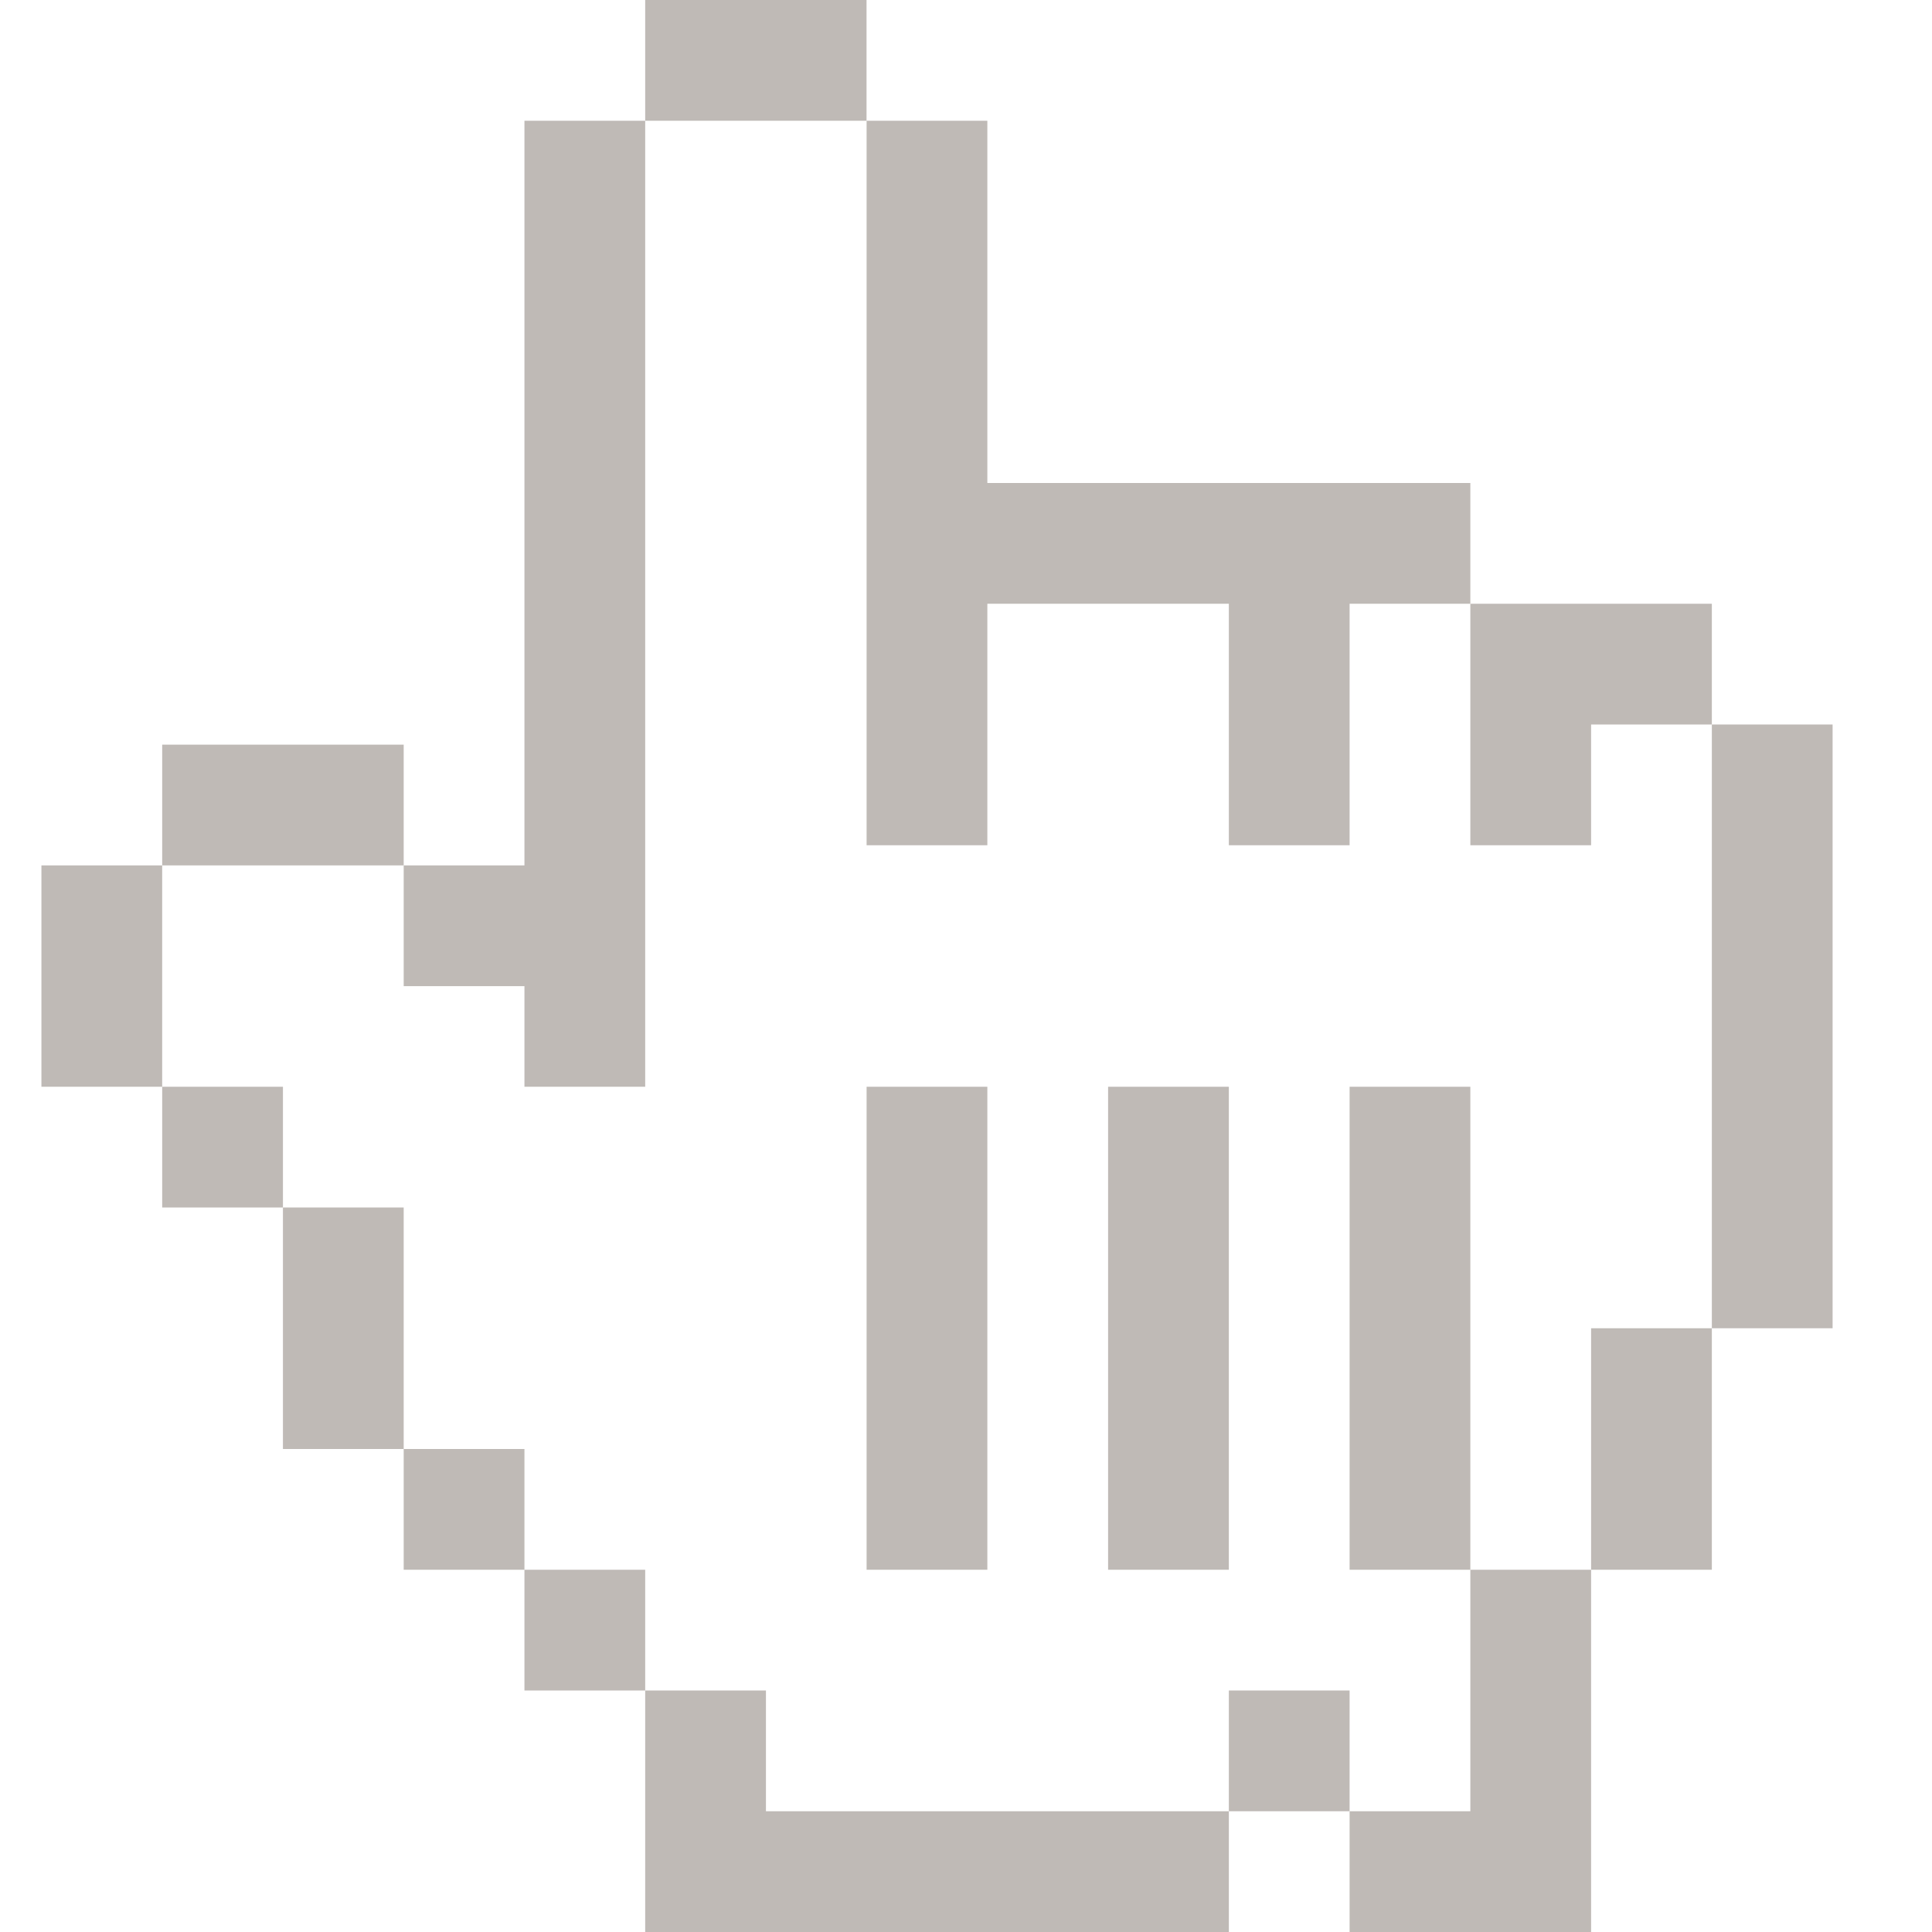 <?xml version="1.0" encoding="UTF-8"?> <svg xmlns="http://www.w3.org/2000/svg" viewBox="0 0 100 100" fill-rule="evenodd"><path d="m8.395 56.25h6.25v6.25h-6.25z" fill="#bfbab6"></path><path d="m27.145 51.043v5.207h6.25v-50h-6.25v38.543h-6.25v6.25z" fill="#bfbab6"></path><path d="m20.895 75h6.25v6.25h-6.25z" fill="#bfbab6"></path><path d="m27.145 81.25h6.25v6.25h-6.25z" fill="#bfbab6"></path><path d="m39.645 87.5h-6.25v12.5h30.211v-6.25h-23.961z" fill="#bfbab6"></path><path d="m63.605 87.5h6.25v6.25h-6.25z" fill="#bfbab6"></path><path d="m76.105 93.75h-6.25v6.25h12.5v-18.75h-6.25z" fill="#bfbab6"></path><path d="m69.855 56.25h6.25v25h-6.25z" fill="#bfbab6"></path><path d="m88.605 37.5h6.25v31.25h-6.25z" fill="#bfbab6"></path><path d="m82.355 68.75h6.25v12.5h-6.25z" fill="#bfbab6"></path><path d="m76.105 43.75h6.25v-6.25h6.25v-6.25h-12.5z" fill="#bfbab6"></path><path d="m44.855 43.75h6.25v-12.5h12.5v12.5h6.25v-12.5h6.25v-6.25h-25v-18.75h-6.25z" fill="#bfbab6"></path><path d="m57.355 56.25h6.25v25h-6.25z" fill="#bfbab6"></path><path d="m44.855 56.25h6.25v25h-6.25z" fill="#bfbab6"></path><path d="m14.645 62.5h6.25v12.5h-6.25z" fill="#bfbab6"></path><path d="m2.144 44.793h6.25v11.457h-6.25z" fill="#bfbab6"></path><path d="m8.395 38.543h12.5v6.25h-12.5z" fill="#bfbab6"></path><path d="m33.395 0h11.457v6.25h-11.457z" fill="#bfbab6"></path></svg> 